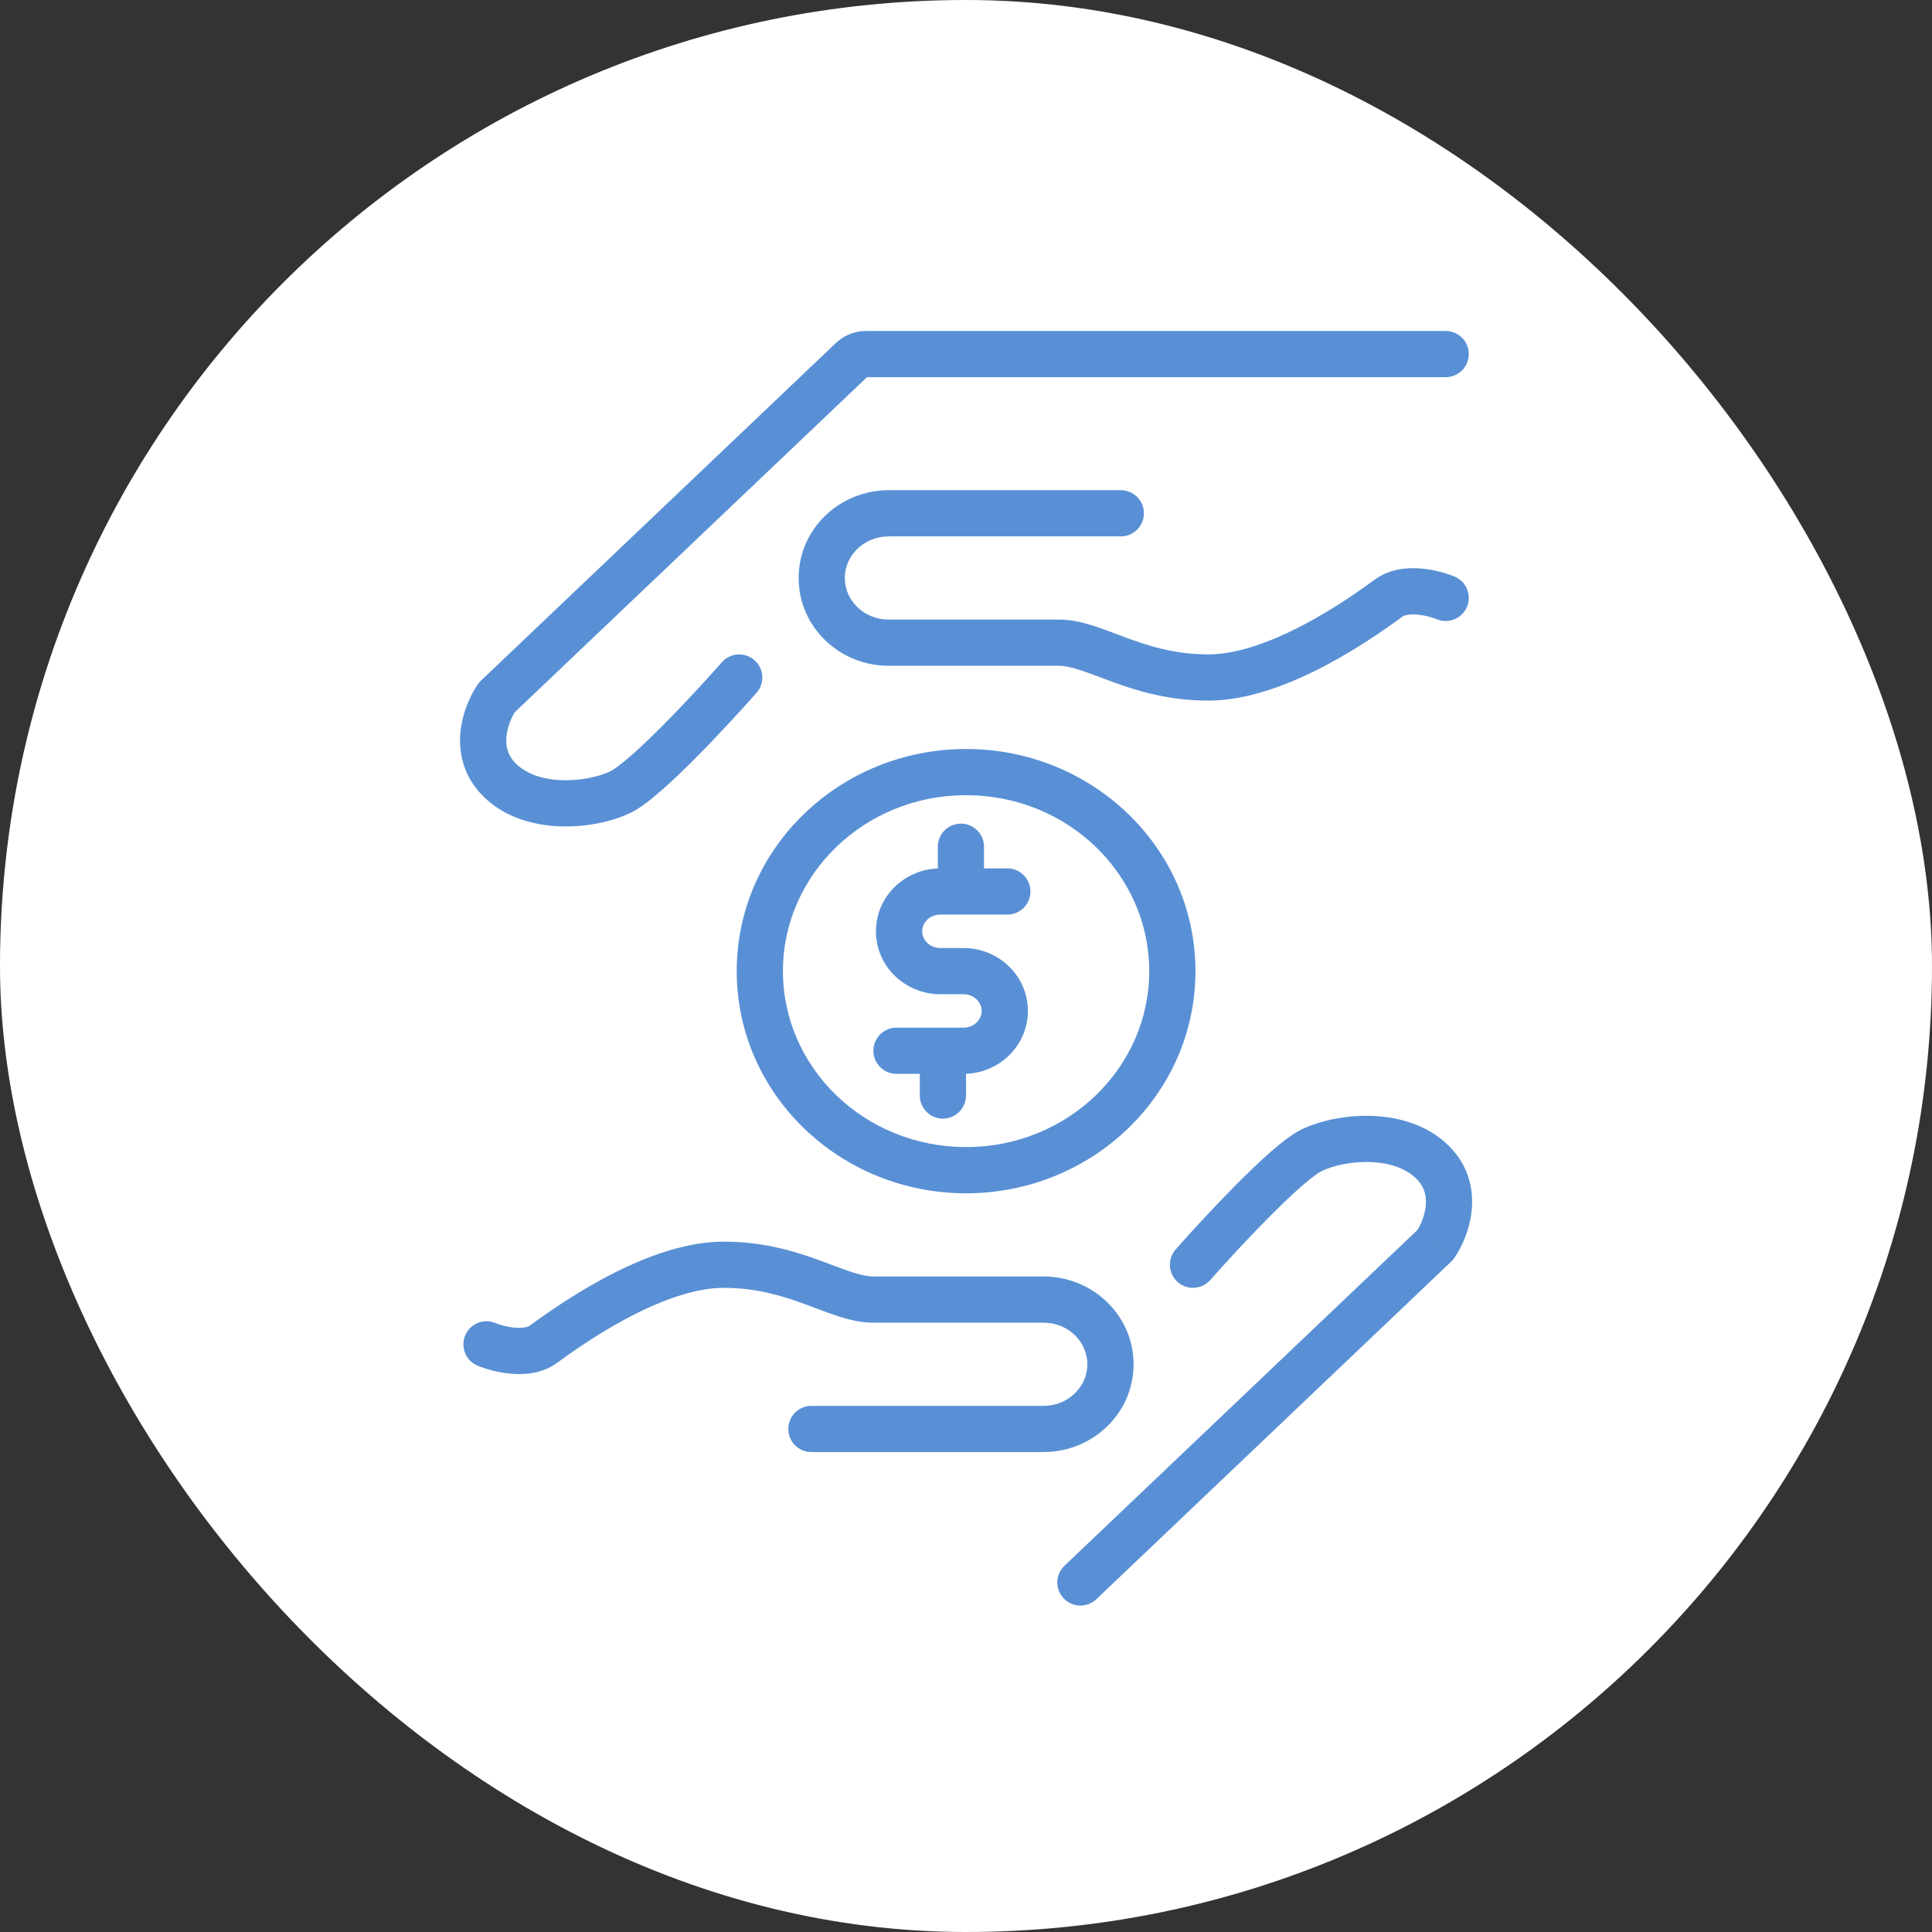<?xml version="1.0" encoding="UTF-8"?> <svg xmlns="http://www.w3.org/2000/svg" width="46" height="46" viewBox="0 0 46 46" fill="none"><rect x="0" y="0" width="46" height="46" fill="#333333" stroke="none"/><rect width="46" height="46" rx="23" fill="white"></rect><path d="M34.211 14.744C34.492 14.86 34.813 14.726 34.929 14.446C35.045 14.165 34.912 13.843 34.631 13.727L34.211 14.744ZM33.07 14.236L33.393 14.681L33.07 14.236ZM26.686 12.771C26.99 12.771 27.236 12.525 27.236 12.221C27.236 11.918 26.99 11.671 26.686 11.671V12.771ZM18.013 16.495C18.213 16.267 18.192 15.919 17.964 15.719C17.736 15.518 17.388 15.54 17.187 15.768L18.013 16.495ZM14.776 18.857L15.015 19.352L14.776 18.857ZM11.829 18.501L12.241 18.136H12.241L11.829 18.501ZM11.829 16.605L11.45 16.207C11.423 16.233 11.398 16.262 11.377 16.293L11.829 16.605ZM20.28 8.566L19.901 8.168V8.168L20.28 8.566ZM34.421 8.98C34.725 8.98 34.971 8.733 34.971 8.43C34.971 8.126 34.725 7.88 34.421 7.88V8.98ZM23.984 21.776C24.288 21.776 24.534 21.53 24.534 21.226C24.534 20.922 24.288 20.676 23.984 20.676V21.776ZM23.429 20.16C23.429 19.856 23.183 19.61 22.879 19.61C22.576 19.61 22.329 19.856 22.329 20.16H23.429ZM21.345 24.468C21.041 24.468 20.795 24.714 20.795 25.018C20.795 25.322 21.041 25.568 21.345 25.568V24.468ZM21.9 26.084C21.9 26.388 22.146 26.634 22.45 26.634C22.753 26.634 23 26.388 23 26.084H21.9ZM11.794 31.5C11.513 31.384 11.191 31.518 11.075 31.798C10.959 32.079 11.093 32.401 11.373 32.517L11.794 31.5ZM12.934 32.009L12.612 31.563H12.612L12.934 32.009ZM19.319 33.473C19.015 33.473 18.769 33.719 18.769 34.023C18.769 34.327 19.015 34.573 19.319 34.573V33.473ZM27.992 29.749C27.791 29.977 27.813 30.325 28.041 30.526C28.269 30.726 28.616 30.704 28.817 30.476L27.992 29.749ZM31.229 27.388L30.989 26.892L31.229 27.388ZM34.175 27.743L33.764 28.108L34.175 27.743ZM34.175 29.639L34.554 30.037C34.582 30.011 34.606 29.983 34.628 29.951L34.175 29.639ZM25.345 37.279C25.125 37.489 25.116 37.837 25.326 38.057C25.535 38.277 25.883 38.286 26.103 38.077L25.345 37.279ZM34.631 13.727C34.444 13.65 34.148 13.562 33.831 13.536C33.526 13.511 33.101 13.535 32.748 13.79L33.393 14.681C33.433 14.652 33.54 14.616 33.741 14.633C33.928 14.648 34.112 14.703 34.211 14.744L34.631 13.727ZM32.748 13.79C32.502 13.968 31.884 14.422 31.122 14.832C30.344 15.251 29.492 15.581 28.773 15.581V16.681C29.773 16.681 30.825 16.241 31.643 15.801C32.477 15.352 33.148 14.859 33.393 14.681L32.748 13.79ZM28.773 15.581C28.007 15.581 27.402 15.398 26.859 15.2C26.601 15.106 26.311 14.99 26.059 14.908C25.799 14.824 25.512 14.752 25.212 14.752V15.852C25.343 15.852 25.501 15.884 25.72 15.955C25.948 16.029 26.173 16.12 26.482 16.233C27.074 16.45 27.82 16.681 28.773 16.681V15.581ZM25.212 14.752H21.16V15.852H25.212V14.752ZM21.161 12.771H26.686V11.671H21.161V12.771ZM17.187 15.768C16.845 16.157 16.294 16.758 15.759 17.295C15.491 17.564 15.231 17.812 15.007 18.007C14.77 18.214 14.611 18.325 14.537 18.361L15.015 19.352C15.235 19.246 15.491 19.044 15.729 18.837C15.981 18.618 16.26 18.35 16.538 18.072C17.093 17.515 17.659 16.896 18.013 16.495L17.187 15.768ZM14.537 18.361C14.259 18.495 13.8 18.599 13.332 18.574C12.863 18.549 12.476 18.401 12.241 18.136L11.418 18.866C11.919 19.43 12.637 19.638 13.273 19.672C13.911 19.706 14.556 19.573 15.015 19.352L14.537 18.361ZM12.241 18.136C12.075 17.95 12.034 17.736 12.062 17.505C12.092 17.261 12.201 17.035 12.282 16.918L11.377 16.293C11.213 16.531 11.026 16.921 10.97 17.37C10.913 17.833 10.994 18.389 11.418 18.866L12.241 18.136ZM12.208 17.004L20.659 8.965L19.901 8.168L11.45 16.207L12.208 17.004ZM20.625 8.98H34.421V7.88H20.625V8.98ZM22.388 23.672H22.941V22.572H22.388V23.672ZM23.984 20.676H22.879V21.776H23.984V20.676ZM22.879 20.676H22.388V21.776H22.879V20.676ZM22.329 20.16V21.226H23.429V20.16H22.329ZM20.659 8.965C20.647 8.976 20.634 8.98 20.625 8.98V7.88C20.358 7.88 20.097 7.981 19.901 8.168L20.659 8.965ZM21.16 14.752C20.564 14.752 20.114 14.29 20.114 13.762H19.015C19.015 14.934 19.993 15.852 21.16 15.852V14.752ZM20.856 22.174C20.856 23.02 21.561 23.672 22.388 23.672V22.572C22.131 22.572 21.956 22.376 21.956 22.174H20.856ZM20.114 13.762C20.114 13.233 20.564 12.771 21.161 12.771V11.671C19.994 11.671 19.015 12.589 19.015 13.762H20.114ZM21.956 22.174C21.956 21.973 22.131 21.776 22.388 21.776V20.676C21.561 20.676 20.856 21.329 20.856 22.174H21.956ZM27.363 23.122C27.363 25.418 25.429 27.311 23.002 27.311V28.412C26 28.412 28.463 26.062 28.463 23.122H27.363ZM23.002 27.311C20.575 27.311 18.641 25.418 18.641 23.122H17.541C17.541 26.062 20.005 28.412 23.002 28.412V27.311ZM18.641 23.122C18.641 20.827 20.575 18.933 23.002 18.933V17.833C20.005 17.833 17.541 20.183 17.541 23.122H18.641ZM23.002 18.933C25.429 18.933 27.363 20.827 27.363 23.122H28.463C28.463 20.183 26 17.833 23.002 17.833V18.933ZM21.345 25.568H22.45V24.468H21.345V25.568ZM22.45 25.568H22.941V24.468H22.45V25.568ZM23 26.084V25.018H21.9V26.084H23ZM24.473 24.07C24.473 23.224 23.768 22.572 22.941 22.572V23.672C23.198 23.672 23.373 23.869 23.373 24.07H24.473ZM23.373 24.07C23.373 24.271 23.198 24.468 22.941 24.468V25.568C23.768 25.568 24.473 24.916 24.473 24.07H23.373ZM11.373 32.517C11.561 32.594 11.856 32.682 12.174 32.708C12.479 32.733 12.904 32.709 13.257 32.454L12.612 31.563C12.572 31.592 12.465 31.628 12.264 31.611C12.076 31.596 11.893 31.541 11.794 31.5L11.373 32.517ZM13.257 32.454C13.502 32.276 14.121 31.822 14.883 31.412C15.661 30.993 16.513 30.663 17.231 30.663V29.563C16.231 29.563 15.18 30.003 14.362 30.443C13.528 30.892 12.857 31.386 12.612 31.563L13.257 32.454ZM17.231 30.663C17.997 30.663 18.602 30.846 19.145 31.044C19.404 31.139 19.694 31.254 19.945 31.336C20.206 31.42 20.492 31.492 20.792 31.492V30.392C20.662 30.392 20.503 30.36 20.285 30.289C20.056 30.215 19.832 30.124 19.523 30.011C18.93 29.794 18.185 29.563 17.231 29.563V30.663ZM20.792 31.492H24.844V30.392H20.792V31.492ZM24.844 33.473H19.319V34.573H24.844V33.473ZM28.817 30.476C29.16 30.087 29.71 29.486 30.246 28.949C30.514 28.68 30.773 28.432 30.997 28.237C31.235 28.03 31.393 27.919 31.468 27.883L30.989 26.892C30.769 26.998 30.514 27.2 30.275 27.407C30.024 27.626 29.744 27.894 29.467 28.172C28.912 28.729 28.345 29.348 27.992 29.749L28.817 30.476ZM31.468 27.883C31.745 27.749 32.205 27.645 32.672 27.67C33.141 27.695 33.528 27.843 33.764 28.108L34.586 27.378C34.085 26.814 33.368 26.606 32.731 26.572C32.094 26.538 31.448 26.671 30.989 26.892L31.468 27.883ZM33.764 28.108C33.929 28.294 33.971 28.508 33.943 28.739C33.912 28.983 33.804 29.209 33.723 29.326L34.628 29.951C34.792 29.713 34.978 29.323 35.034 28.874C35.092 28.411 35.011 27.855 34.586 27.378L33.764 28.108ZM33.796 29.24L25.345 37.279L26.103 38.077L34.554 30.037L33.796 29.24ZM24.844 31.492C25.441 31.492 25.89 31.954 25.89 32.483H26.99C26.99 31.31 26.011 30.392 24.844 30.392V31.492ZM25.89 32.483C25.89 33.011 25.44 33.473 24.844 33.473V34.573C26.011 34.573 26.99 33.655 26.99 32.483H25.89Z" fill="#5990D5"></path></svg> 